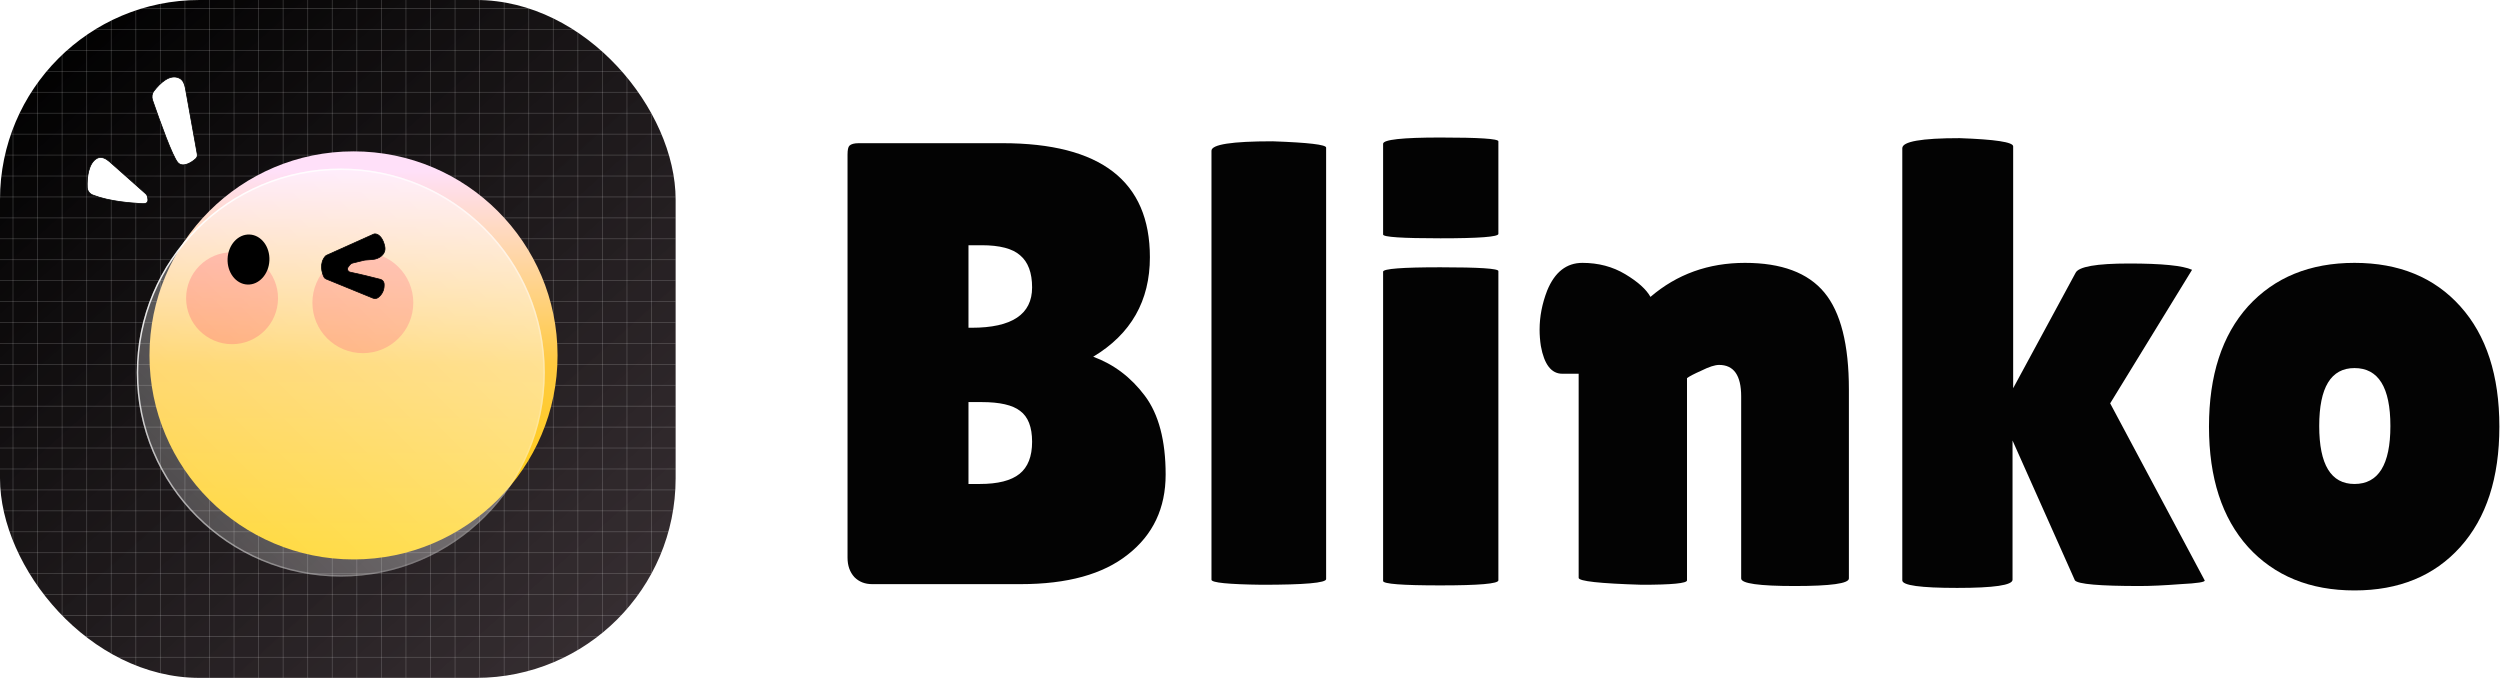 <svg width="3345" height="907" viewBox="0 0 3345 907" fill="none" xmlns="http://www.w3.org/2000/svg">
<path d="M3007.87 731.844C2973.04 693.074 2955.62 639.413 2955.62 570.862C2955.62 502.311 2973.04 448.651 3007.87 409.88C3043.27 371.11 3090.75 351.724 3150.31 351.724C3209.87 351.724 3257.07 371.11 3291.91 409.88C3326.75 448.651 3344.16 502.311 3344.16 570.862C3344.16 639.413 3326.75 693.074 3291.91 731.844C3257.07 770.615 3209.87 790 3150.31 790C3090.75 790 3043.27 770.615 3007.87 731.844ZM3150.31 492.478C3118.85 492.478 3103.11 518.325 3103.11 570.019C3103.11 621.713 3118.85 647.56 3150.31 647.56C3182.34 647.56 3198.35 621.713 3198.35 570.019C3198.35 518.325 3182.34 492.478 3150.31 492.478Z" fill="#030303"/>
<path d="M2545.27 198.328C2545.27 189.337 2570.84 184.842 2621.97 184.842C2669.73 186.528 2693.61 190.18 2693.61 195.799V519.449L2777.05 365.21C2780.99 356.781 2804.87 352.567 2848.69 352.567C2892.52 352.567 2920.62 355.377 2932.98 360.995L2823.41 539.677L2949.83 776.515C2950.96 778.762 2940.28 780.448 2917.81 781.572C2895.89 783.257 2877.63 784.1 2863.02 784.1C2809.08 784.1 2780.14 781.572 2776.21 776.515L2692.77 589.405V775.672C2692.77 782.976 2668.05 786.629 2618.6 786.629C2569.71 786.629 2545.27 783.257 2545.27 776.515V198.328Z" fill="#030303"/>
<path d="M2257.21 776.515C2257.21 780.448 2236.98 782.414 2196.52 782.414C2140.33 780.729 2112.24 777.638 2112.24 773.143V500.064H2090.32C2075.72 500.064 2066.16 487.702 2061.67 462.979C2060.54 455.674 2059.98 448.37 2059.98 441.065C2059.98 423.646 2063.35 406.228 2070.1 388.809C2080.21 364.086 2095.94 351.724 2117.3 351.724C2138.65 351.724 2157.75 356.781 2174.61 366.895C2191.47 377.009 2202.7 387.123 2208.32 397.238C2243.72 366.895 2285.86 351.724 2334.75 351.724C2383.63 351.724 2419.03 364.929 2440.95 391.338C2462.86 417.747 2473.82 461.012 2473.82 521.135V773.986C2473.82 780.729 2449.65 784.1 2401.33 784.1C2353.57 784.1 2329.69 780.729 2329.69 773.986V530.406C2329.69 502.311 2319.86 488.264 2300.19 488.264C2294.57 488.264 2286.71 490.793 2276.59 495.85C2266.48 500.345 2260.02 503.716 2257.21 505.964V776.515Z" fill="#030303"/>
<path d="M2004.83 776.515C2004.83 781.01 1978.98 783.258 1927.29 783.258C1876.16 783.258 1850.59 781.291 1850.59 777.358V363.525C1850.59 359.591 1876.16 357.625 1927.29 357.625C1978.98 357.625 2004.83 359.31 2004.83 362.682V776.515ZM2004.83 312.954C2004.83 316.887 1978.98 318.854 1927.29 318.854C1876.16 318.854 1850.59 317.168 1850.59 313.797V192.428C1850.59 186.809 1876.16 184 1927.29 184C1978.98 184 2004.83 185.686 2004.83 189.057V312.954Z" fill="#030303"/>
<path d="M1774.35 774.829C1774.35 779.886 1745.69 782.415 1688.38 782.415C1643.42 781.853 1620.95 779.605 1620.95 775.672V201.699C1620.95 193.271 1648.2 189.057 1702.7 189.057C1750.47 190.742 1774.35 193.552 1774.35 197.485V774.829Z" fill="#030303"/>
<path d="M1538.56 344.139C1538.56 402.576 1513.28 446.965 1462.71 477.307C1490.24 487.421 1513.28 504.84 1531.82 529.563C1550.36 554.287 1559.63 589.405 1559.63 634.918C1559.63 679.87 1542.78 715.55 1509.06 741.959C1475.91 768.367 1428.15 781.572 1365.78 781.572H1166.87C1157.32 781.572 1149.45 778.482 1143.27 772.301C1137.09 765.558 1134 756.849 1134 746.173V206.756C1134 200.576 1134.84 196.642 1136.53 194.957C1138.78 192.709 1142.99 191.585 1149.17 191.585H1341.34C1472.82 191.585 1538.56 242.437 1538.56 344.139ZM1295.82 328.125V438.537H1300.04C1353.98 438.537 1380.95 420.556 1380.95 384.595C1380.95 364.929 1375.61 350.601 1364.94 341.611C1354.82 332.62 1337.69 328.125 1313.52 328.125H1295.82ZM1295.82 537.992V647.561H1311C1335.16 647.561 1352.86 643.066 1364.09 634.075C1375.33 625.085 1380.95 610.757 1380.95 591.091C1380.95 571.424 1375.61 557.658 1364.94 549.792C1354.82 541.925 1337.69 537.992 1313.52 537.992H1295.82Z" fill="#030303"/>
<g clip-path="url(#clip0_6_653)">
<rect width="904" height="907" rx="267" fill="url(#paint0_linear_6_653)"/>
<g style="mix-blend-mode:overlay">
<path fill-rule="evenodd" clip-rule="evenodd" d="M16.903 3881L16.903 -3069H17.903L17.903 3881H16.903Z" fill="white" fill-opacity="0.2"/>
<path fill-rule="evenodd" clip-rule="evenodd" d="M49.762 3881L49.762 -3069H50.762L50.762 3881H49.762Z" fill="white" fill-opacity="0.2"/>
<path fill-rule="evenodd" clip-rule="evenodd" d="M82.621 3881L82.621 -3069H83.621L83.621 3881H82.621Z" fill="white" fill-opacity="0.2"/>
<path fill-rule="evenodd" clip-rule="evenodd" d="M115.48 3881L115.48 -3069H116.48L116.48 3881H115.48Z" fill="white" fill-opacity="0.2"/>
<path fill-rule="evenodd" clip-rule="evenodd" d="M148.339 3881L148.339 -3069H149.339L149.339 3881H148.339Z" fill="white" fill-opacity="0.2"/>
<path fill-rule="evenodd" clip-rule="evenodd" d="M181.198 3881L181.198 -3069H182.198L182.198 3881H181.198Z" fill="white" fill-opacity="0.2"/>
<path fill-rule="evenodd" clip-rule="evenodd" d="M214.057 3881L214.057 -3069H215.057L215.057 3881H214.057Z" fill="white" fill-opacity="0.2"/>
<path fill-rule="evenodd" clip-rule="evenodd" d="M246.917 3881L246.917 -3069H247.917L247.917 3881H246.917Z" fill="white" fill-opacity="0.2"/>
<path fill-rule="evenodd" clip-rule="evenodd" d="M279.776 3881L279.776 -3069H280.776L280.776 3881H279.776Z" fill="white" fill-opacity="0.2"/>
<path fill-rule="evenodd" clip-rule="evenodd" d="M312.635 3881L312.635 -3069H313.635L313.635 3881H312.635Z" fill="white" fill-opacity="0.2"/>
<path fill-rule="evenodd" clip-rule="evenodd" d="M345.494 3881L345.494 -3069H346.494L346.494 3881H345.494Z" fill="white" fill-opacity="0.2"/>
<path fill-rule="evenodd" clip-rule="evenodd" d="M378.353 3881L378.353 -3069H379.353L379.353 3881H378.353Z" fill="white" fill-opacity="0.2"/>
<path fill-rule="evenodd" clip-rule="evenodd" d="M411.212 3881L411.212 -3069H412.212L412.212 3881H411.212Z" fill="white" fill-opacity="0.2"/>
<path fill-rule="evenodd" clip-rule="evenodd" d="M444.071 3881L444.071 -3069H445.071L445.071 3881H444.071Z" fill="white" fill-opacity="0.2"/>
<path fill-rule="evenodd" clip-rule="evenodd" d="M476.93 3881L476.93 -3069H477.93L477.93 3881H476.93Z" fill="white" fill-opacity="0.2"/>
<path fill-rule="evenodd" clip-rule="evenodd" d="M509.789 3881L509.789 -3069H510.789L510.789 3881H509.789Z" fill="white" fill-opacity="0.2"/>
<path fill-rule="evenodd" clip-rule="evenodd" d="M542.649 3881L542.649 -3069H543.649L543.649 3881H542.649Z" fill="white" fill-opacity="0.2"/>
<path fill-rule="evenodd" clip-rule="evenodd" d="M575.508 3881L575.508 -3069H576.508L576.508 3881H575.508Z" fill="white" fill-opacity="0.2"/>
<path fill-rule="evenodd" clip-rule="evenodd" d="M608.367 3881L608.367 -3069H609.367L609.367 3881H608.367Z" fill="white" fill-opacity="0.2"/>
<path fill-rule="evenodd" clip-rule="evenodd" d="M641.226 3881L641.226 -3069H642.226L642.226 3881H641.226Z" fill="white" fill-opacity="0.2"/>
<path fill-rule="evenodd" clip-rule="evenodd" d="M674.085 3881L674.085 -3069H675.085L675.085 3881H674.085Z" fill="white" fill-opacity="0.2"/>
<path fill-rule="evenodd" clip-rule="evenodd" d="M706.944 3881L706.944 -3069H707.944L707.944 3881H706.944Z" fill="white" fill-opacity="0.2"/>
<path fill-rule="evenodd" clip-rule="evenodd" d="M739.804 3881L739.804 -3069H740.804L740.804 3881H739.804Z" fill="white" fill-opacity="0.2"/>
<path fill-rule="evenodd" clip-rule="evenodd" d="M772.663 3881L772.663 -3069H773.663L773.663 3881H772.663Z" fill="white" fill-opacity="0.2"/>
<path fill-rule="evenodd" clip-rule="evenodd" d="M805.522 3881L805.522 -3069H806.522L806.522 3881H805.522Z" fill="white" fill-opacity="0.2"/>
<path fill-rule="evenodd" clip-rule="evenodd" d="M838.381 3881L838.381 -3069H839.381L839.381 3881H838.381Z" fill="white" fill-opacity="0.2"/>
<path fill-rule="evenodd" clip-rule="evenodd" d="M871.24 3881L871.24 -3069H872.24L872.24 3881H871.24Z" fill="white" fill-opacity="0.2"/>
<path fill-rule="evenodd" clip-rule="evenodd" d="M-15.995 11L1626.96 11L1626.96 12L-15.995 12L-15.995 11Z" fill="white" fill-opacity="0.2"/>
<path fill-rule="evenodd" clip-rule="evenodd" d="M-15.995 39L1626.96 39L1626.96 40L-15.995 40L-15.995 39Z" fill="white" fill-opacity="0.2"/>
<path fill-rule="evenodd" clip-rule="evenodd" d="M-15.995 67L1626.96 67L1626.96 68L-15.995 68L-15.995 67Z" fill="white" fill-opacity="0.2"/>
<path fill-rule="evenodd" clip-rule="evenodd" d="M-15.995 95L1626.96 95L1626.96 96L-15.995 96L-15.995 95Z" fill="white" fill-opacity="0.2"/>
<path fill-rule="evenodd" clip-rule="evenodd" d="M-15.995 123L1626.96 123L1626.96 124L-15.995 124L-15.995 123Z" fill="white" fill-opacity="0.2"/>
<path fill-rule="evenodd" clip-rule="evenodd" d="M-15.994 151L1626.96 151L1626.96 152L-15.994 152L-15.994 151Z" fill="white" fill-opacity="0.2"/>
<path fill-rule="evenodd" clip-rule="evenodd" d="M-15.994 179L1626.96 179L1626.96 180L-15.994 180L-15.994 179Z" fill="white" fill-opacity="0.2"/>
<path fill-rule="evenodd" clip-rule="evenodd" d="M-15.994 207L1626.96 207L1626.96 208L-15.994 208L-15.994 207Z" fill="white" fill-opacity="0.2"/>
<path fill-rule="evenodd" clip-rule="evenodd" d="M-15.994 235L1626.96 235L1626.96 236L-15.994 236L-15.994 235Z" fill="white" fill-opacity="0.2"/>
<path fill-rule="evenodd" clip-rule="evenodd" d="M-15.994 263L1626.96 263L1626.96 264L-15.994 264L-15.994 263Z" fill="white" fill-opacity="0.2"/>
<path fill-rule="evenodd" clip-rule="evenodd" d="M-15.994 291L1626.96 291L1626.96 292L-15.994 292L-15.994 291Z" fill="white" fill-opacity="0.2"/>
<path fill-rule="evenodd" clip-rule="evenodd" d="M-15.994 319L1626.96 319L1626.96 320L-15.994 320L-15.994 319Z" fill="white" fill-opacity="0.2"/>
<path fill-rule="evenodd" clip-rule="evenodd" d="M-15.994 347L1626.96 347L1626.96 348L-15.994 348L-15.994 347Z" fill="white" fill-opacity="0.2"/>
<path fill-rule="evenodd" clip-rule="evenodd" d="M-15.994 375L1626.96 375L1626.96 376L-15.994 376L-15.994 375Z" fill="white" fill-opacity="0.2"/>
<path fill-rule="evenodd" clip-rule="evenodd" d="M-15.994 403L1626.96 403L1626.96 404L-15.994 404L-15.994 403Z" fill="white" fill-opacity="0.2"/>
<path fill-rule="evenodd" clip-rule="evenodd" d="M-15.993 431L1626.96 431L1626.96 432L-15.993 432L-15.993 431Z" fill="white" fill-opacity="0.2"/>
<path fill-rule="evenodd" clip-rule="evenodd" d="M-15.993 459L1626.96 459L1626.96 460L-15.993 460L-15.993 459Z" fill="white" fill-opacity="0.2"/>
<path fill-rule="evenodd" clip-rule="evenodd" d="M-15.993 487L1626.96 487L1626.96 488L-15.993 488L-15.993 487Z" fill="white" fill-opacity="0.2"/>
<path fill-rule="evenodd" clip-rule="evenodd" d="M-15.993 515L1626.96 515L1626.96 516L-15.993 516L-15.993 515Z" fill="white" fill-opacity="0.2"/>
<path fill-rule="evenodd" clip-rule="evenodd" d="M-15.993 543L1626.96 543L1626.96 544L-15.993 544L-15.993 543Z" fill="white" fill-opacity="0.2"/>
<path fill-rule="evenodd" clip-rule="evenodd" d="M-15.993 571L1626.96 571L1626.96 572L-15.993 572L-15.993 571Z" fill="white" fill-opacity="0.2"/>
<path fill-rule="evenodd" clip-rule="evenodd" d="M-15.993 599L1626.96 599L1626.96 600L-15.993 600L-15.993 599Z" fill="white" fill-opacity="0.2"/>
<path fill-rule="evenodd" clip-rule="evenodd" d="M-15.993 627L1626.96 627L1626.96 628L-15.993 628L-15.993 627Z" fill="white" fill-opacity="0.2"/>
<path fill-rule="evenodd" clip-rule="evenodd" d="M-15.993 655L1626.96 655L1626.96 656L-15.993 656L-15.993 655Z" fill="white" fill-opacity="0.2"/>
<path fill-rule="evenodd" clip-rule="evenodd" d="M-15.993 683L1626.96 683L1626.96 684L-15.993 684L-15.993 683Z" fill="white" fill-opacity="0.2"/>
<path fill-rule="evenodd" clip-rule="evenodd" d="M-15.993 711L1626.96 711L1626.96 712L-15.993 712L-15.993 711Z" fill="white" fill-opacity="0.2"/>
<path fill-rule="evenodd" clip-rule="evenodd" d="M-15.993 739L1626.96 739L1626.96 740L-15.993 740L-15.993 739Z" fill="white" fill-opacity="0.2"/>
<path fill-rule="evenodd" clip-rule="evenodd" d="M-15.993 767L1626.96 767L1626.96 768L-15.993 768L-15.993 767Z" fill="white" fill-opacity="0.2"/>
<path fill-rule="evenodd" clip-rule="evenodd" d="M-15.993 795L1626.96 795L1626.96 796L-15.993 796L-15.993 795Z" fill="white" fill-opacity="0.2"/>
<path fill-rule="evenodd" clip-rule="evenodd" d="M-15.993 823L1626.96 823L1626.96 824L-15.993 824L-15.993 823Z" fill="white" fill-opacity="0.2"/>
<path fill-rule="evenodd" clip-rule="evenodd" d="M-15.993 851L1626.96 851L1626.96 852L-15.993 852L-15.993 851Z" fill="white" fill-opacity="0.2"/>
<path fill-rule="evenodd" clip-rule="evenodd" d="M-15.992 879L1626.96 879L1626.96 880L-15.992 880L-15.992 879Z" fill="white" fill-opacity="0.2"/>
<path fill-rule="evenodd" clip-rule="evenodd" d="M-15.992 907L1626.96 907L1626.96 908L-15.992 908L-15.992 907Z" fill="white" fill-opacity="0.2"/>
</g>
<path d="M746 475.521C746 626.295 623.774 748.521 473 748.521C322.226 748.521 200 626.295 200 475.521C200 324.747 322.226 202.521 473 202.521C623.774 202.521 746 324.747 746 475.521Z" fill="url(#paint1_linear_6_653)"/>
<path d="M130.206 211.647C118.176 217.707 116.142 238.177 116.763 250.932C116.98 255.386 119.812 259.214 123.96 260.852C147.92 270.313 180.186 271.787 189.979 272.481C198.787 273.105 198.339 268.454 197.493 263.88C197.148 262.011 196.198 260.289 194.776 259.027L146.568 216.269C141.954 212.178 135.713 208.873 130.206 211.647Z" fill="white"/>
<path fill-rule="evenodd" clip-rule="evenodd" d="M138.557 211.856C135.821 210.896 133.031 210.784 130.431 212.094C124.61 215.025 121.147 221.481 119.224 228.904C117.306 236.309 116.953 244.562 117.263 250.908C117.47 255.159 120.172 258.819 124.143 260.387C146.224 269.106 175.408 271.02 187.437 271.809C188.414 271.873 189.277 271.93 190.014 271.982C194.367 272.291 196.178 271.277 196.915 269.895C197.3 269.172 197.437 268.279 197.415 267.252C197.392 266.226 197.213 265.113 197.002 263.97C196.676 262.208 195.78 260.586 194.445 259.402L146.236 216.643C143.958 214.623 141.3 212.817 138.557 211.856ZM138.888 210.912C141.795 211.932 144.564 213.824 146.899 215.895L195.108 258.653C196.616 259.991 197.62 261.814 197.985 263.789C198.197 264.934 198.39 266.117 198.414 267.23C198.439 268.343 198.296 269.431 197.797 270.365C196.768 272.296 194.398 273.296 189.944 272.98C189.209 272.928 188.346 272.871 187.369 272.807C175.357 272.02 146.014 270.098 123.776 261.317C119.452 259.61 116.491 255.613 116.264 250.956C115.952 244.548 116.305 236.187 118.256 228.654C120.203 221.138 123.771 214.329 129.981 211.201C132.888 209.736 135.973 209.89 138.888 210.912Z" fill="black"/>
<path d="M239.971 104.544C227.123 98.359 213.891 111.481 205.949 121.767C203.257 125.255 202.693 129.871 204.138 134.034C214.064 162.641 231.012 210.106 238.132 217.728C244.69 224.748 256.672 217.372 262.238 212.037C263.803 210.537 264.283 208.316 263.899 206.182L247.962 117.644C247.008 112.341 244.826 106.881 239.971 104.544Z" fill="white"/>
<path fill-rule="evenodd" clip-rule="evenodd" d="M247.47 117.732C246.521 112.463 244.379 107.221 239.754 104.994C233.55 102.008 227.222 103.654 221.391 107.399C215.555 111.147 210.303 116.946 206.345 122.073C203.765 125.414 203.215 129.851 204.61 133.87C209.573 148.173 216.289 167.184 222.653 183.57C225.836 191.763 228.928 199.294 231.667 205.249C233.036 208.227 234.315 210.805 235.471 212.873C236.631 214.948 237.65 216.48 238.497 217.386C241.573 220.679 245.951 220.652 250.387 219.046C254.814 217.442 259.143 214.311 261.892 211.676C263.307 210.319 263.769 208.283 263.407 206.271L247.47 117.732ZM240.188 104.093C245.272 106.541 247.494 112.22 248.454 117.555L264.391 206.094C264.797 208.349 264.298 210.754 262.584 212.398C259.766 215.099 255.321 218.322 250.727 219.986C246.141 221.646 241.249 221.797 237.767 218.069C236.834 217.07 235.766 215.451 234.598 213.361C233.425 211.262 232.134 208.658 230.758 205.667C228.007 199.685 224.907 192.133 221.721 183.932C215.35 167.528 208.629 148.503 203.665 134.198C202.171 129.892 202.748 125.096 205.554 121.462C209.537 116.302 214.872 110.397 220.85 106.558C226.832 102.717 233.544 100.895 240.188 104.093Z" fill="black"/>
<path opacity="0.37" d="M372 399.021C372 432.987 344.465 460.521 310.5 460.521C276.534 460.521 249 432.987 249 399.021C249 365.055 276.534 337.521 310.5 337.521C344.465 337.521 372 365.055 372 399.021Z" fill="#FF2E3C"/>
<path opacity="0.37" d="M553 405.021C553 442.3 522.779 472.521 485.5 472.521C448.221 472.521 418 442.3 418 405.021C418 367.742 448.221 337.521 485.5 337.521C522.779 337.521 553 367.742 553 405.021Z" fill="#FF2E3C"/>
<g filter="url(#filter0_b_6_653)">
<path d="M729 498.521C729 649.295 606.774 771.521 456 771.521C305.226 771.521 183 649.295 183 498.521C183 347.747 305.226 225.521 456 225.521C606.774 225.521 729 347.747 729 498.521Z" fill="url(#paint2_linear_6_653)"/>
</g>
<g filter="url(#filter1_b_6_653)">
<path fill-rule="evenodd" clip-rule="evenodd" d="M456 769.521C605.669 769.521 727 648.19 727 498.521C727 348.852 605.669 227.521 456 227.521C306.331 227.521 185 348.852 185 498.521C185 648.19 306.331 769.521 456 769.521ZM456 771.521C606.774 771.521 729 649.295 729 498.521C729 347.747 606.774 225.521 456 225.521C305.226 225.521 183 347.747 183 498.521C183 649.295 305.226 771.521 456 771.521Z" fill="url(#paint3_linear_6_653)"/>
</g>
<path d="M499.623 313.415L437.25 341.459C436.424 341.83 435.667 342.35 435.085 343.043C427.406 352.185 430.293 364.291 433.412 370.57C434.06 371.874 435.224 372.817 436.572 373.368L499.143 398.945C501.52 399.916 504.237 399.508 506.224 397.883L506.665 397.523C511.307 393.724 514 388.042 514 382.043V380.486C514 377.274 511.814 374.474 508.698 373.695L488 368.521L468.351 364.1C468.117 364.047 467.888 363.975 467.667 363.885C465.04 362.812 464.148 359.536 465.87 357.28L467.997 354.491C468.97 353.216 470.35 352.314 471.907 351.936L487.448 348.155C487.815 348.066 488.189 348.006 488.566 347.977L498.28 347.23C507.822 346.496 516.598 339.872 514.955 330.444C513.297 320.925 507.954 312.77 501.458 312.937C500.82 312.953 500.205 313.154 499.623 313.415Z" fill="black"/>
<path fill-rule="evenodd" clip-rule="evenodd" d="M509.618 318.354C507.312 315.214 504.489 313.359 501.471 313.436C500.927 313.45 500.381 313.622 499.828 313.871L437.455 341.915C436.683 342.262 435.992 342.74 435.468 343.364C427.985 352.274 430.77 364.128 433.86 370.348C434.443 371.521 435.501 372.39 436.761 372.905L499.332 398.482C501.539 399.384 504.063 399.005 505.908 397.496L506.348 397.136C510.875 393.432 513.5 387.892 513.5 382.043V380.486C513.5 377.504 511.47 374.904 508.576 374.181L487.884 369.007L468.241 364.588C467.98 364.529 467.725 364.449 467.478 364.348C464.546 363.15 463.551 359.495 465.472 356.977L467.6 354.187C468.641 352.822 470.12 351.856 471.789 351.45L487.33 347.669C487.723 347.574 488.124 347.51 488.528 347.479L498.241 346.732C502.918 346.372 507.386 344.569 510.474 341.729C513.55 338.9 515.251 335.051 514.463 330.529C513.644 325.829 511.918 321.487 509.618 318.354ZM510.424 317.762C512.834 321.045 514.608 325.54 515.448 330.358C516.303 335.265 514.438 339.442 511.151 342.465C507.875 345.478 503.184 347.354 498.318 347.729L488.604 348.476C488.254 348.503 487.907 348.558 487.566 348.641L472.025 352.421C470.579 352.773 469.298 353.611 468.395 354.794L466.267 357.583C464.746 359.578 465.533 362.473 467.856 363.422C468.052 363.502 468.254 363.566 468.461 363.612L488.121 368.036L508.819 373.21C512.158 374.045 514.5 377.045 514.5 380.486V382.043C514.5 388.192 511.74 394.016 506.981 397.91L506.541 398.27C504.412 400.012 501.5 400.448 498.954 399.407L436.383 373.83C434.947 373.244 433.677 372.227 432.964 370.792C429.815 364.453 426.828 352.097 434.702 342.721C435.343 341.959 436.166 341.398 437.045 341.003L499.418 312.959C500.028 312.685 500.713 312.455 501.445 312.437C504.923 312.348 508.019 314.487 510.424 317.762Z" fill="black"/>
<path d="M360.462 348.527C359.623 367.009 346.419 381.424 330.971 380.722C315.523 380.021 303.68 364.469 304.52 345.987C305.359 327.504 318.562 313.09 334.011 313.791C349.459 314.493 361.301 330.044 360.462 348.527Z" fill="black"/>
</g>
<defs>
<filter id="filter0_b_6_653" x="130.7" y="173.221" width="650.6" height="650.6" filterUnits="userSpaceOnUse" color-interpolation-filters="sRGB">
<feFlood flood-opacity="0" result="BackgroundImageFix"/>
<feGaussianBlur in="BackgroundImageFix" stdDeviation="26.15"/>
<feComposite in2="SourceAlpha" operator="in" result="effect1_backgroundBlur_6_653"/>
<feBlend mode="normal" in="SourceGraphic" in2="effect1_backgroundBlur_6_653" result="shape"/>
</filter>
<filter id="filter1_b_6_653" x="130.7" y="173.221" width="650.6" height="650.6" filterUnits="userSpaceOnUse" color-interpolation-filters="sRGB">
<feFlood flood-opacity="0" result="BackgroundImageFix"/>
<feGaussianBlur in="BackgroundImageFix" stdDeviation="26.15"/>
<feComposite in2="SourceAlpha" operator="in" result="effect1_backgroundBlur_6_653"/>
<feBlend mode="normal" in="SourceGraphic" in2="effect1_backgroundBlur_6_653" result="shape"/>
</filter>
<linearGradient id="paint0_linear_6_653" x1="60.914" y1="42.959" x2="804.351" y2="881.526" gradientUnits="userSpaceOnUse">
<stop/>
<stop offset="1" stop-color="#20171B" stop-opacity="0.9"/>
</linearGradient>
<linearGradient id="paint1_linear_6_653" x1="473.041" y1="770.505" x2="473.041" y2="227.356" gradientUnits="userSpaceOnUse">
<stop stop-color="#FFD000"/>
<stop offset="0.52" stop-color="#FFCA40"/>
<stop offset="1" stop-color="#FFE0F9"/>
</linearGradient>
<linearGradient id="paint2_linear_6_653" x1="213.825" y1="740.696" x2="698.175" y2="256.346" gradientUnits="userSpaceOnUse">
<stop stop-color="white" stop-opacity="0.2"/>
<stop offset="1" stop-color="white" stop-opacity="0.49"/>
</linearGradient>
<linearGradient id="paint3_linear_6_653" x1="221.541" y1="268.463" x2="677.946" y2="756.465" gradientUnits="userSpaceOnUse">
<stop stop-color="white"/>
<stop offset="1" stop-color="white" stop-opacity="0"/>
</linearGradient>
<clipPath id="clip0_6_653">
<rect width="904" height="907" rx="267" fill="white"/>
</clipPath>
</defs>
</svg>
